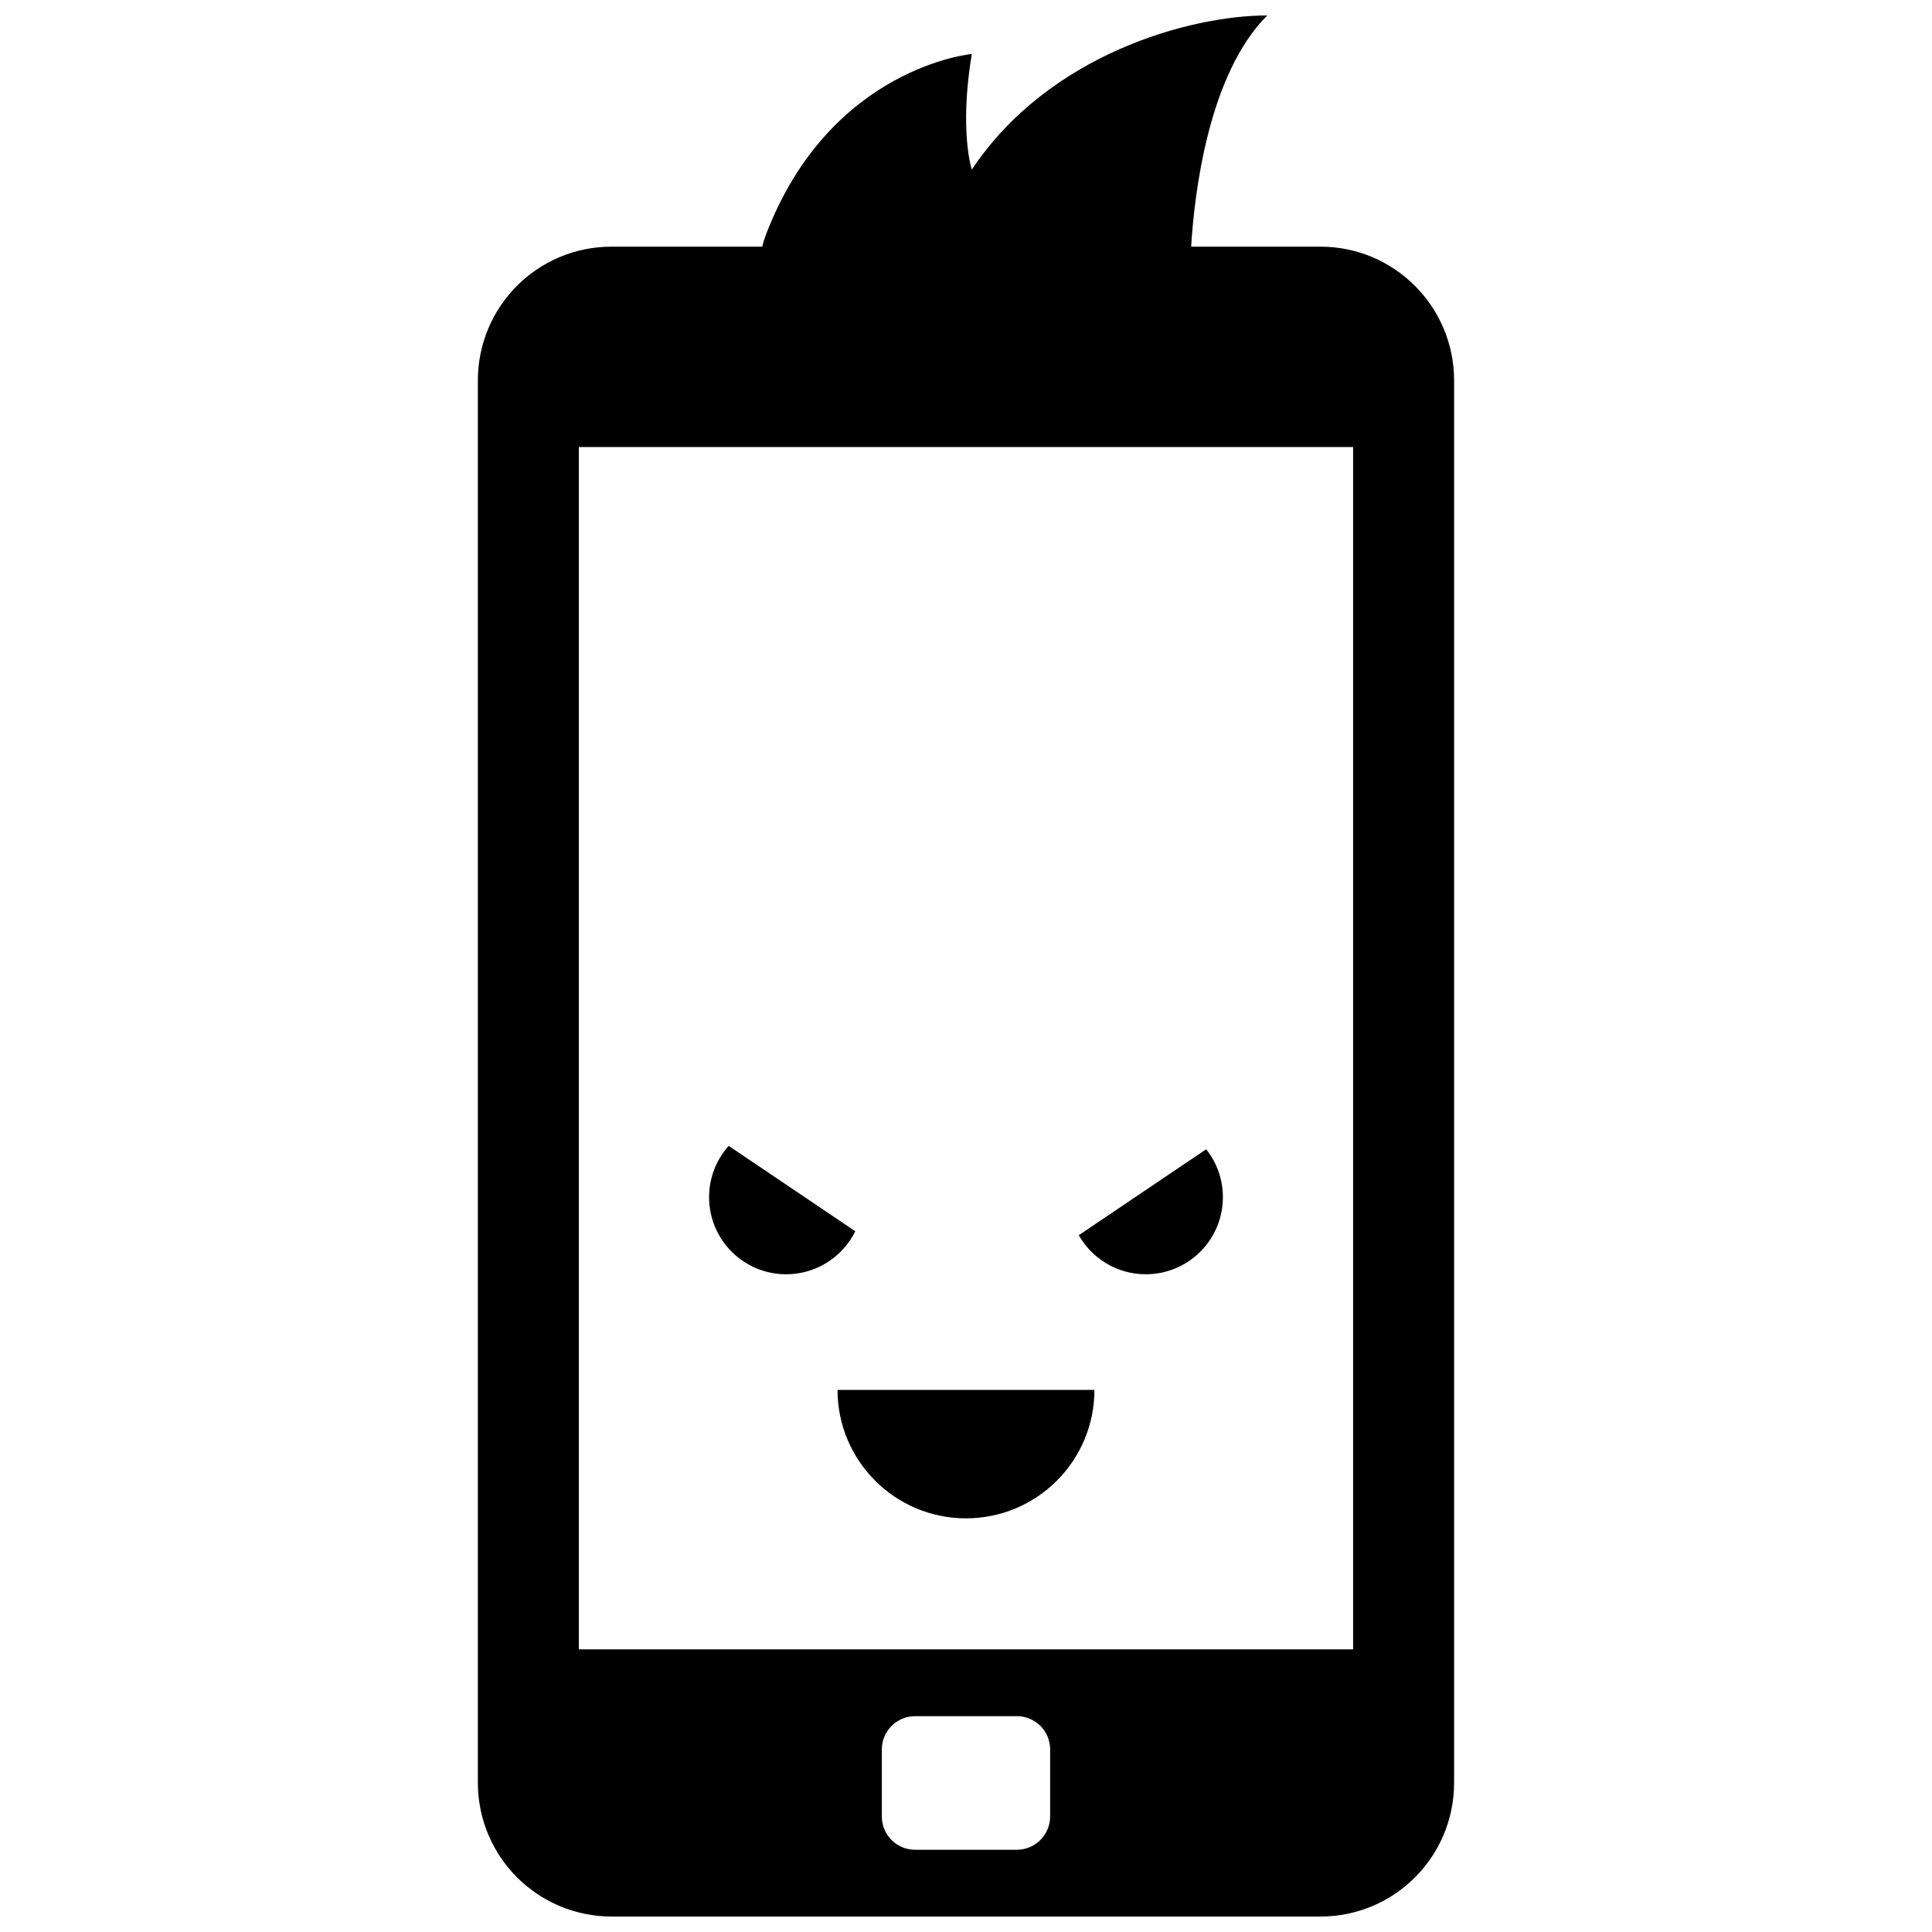 <?xml version="1.0" encoding="UTF-8"?>
<!-- Uploaded to: SVG Repo, www.svgrepo.com, Generator: SVG Repo Mixer Tools -->
<svg width="800px" height="800px" version="1.1" viewBox="144 144 512 512" xmlns="http://www.w3.org/2000/svg">
 <defs>
  <clipPath id="a">
   <path d="m270 148.09h260v503.81h-260z"/>
  </clipPath>
 </defs>
 <g clip-path="url(#a)">
  <path d="m463.65 448.57c2.773 3.484 4.43 7.898 4.43 12.699 0 11.281-9.145 20.426-20.426 20.426-7.617 0-14.258-4.172-17.77-10.348zm-92.984 21.727c-3.336 6.754-10.289 11.398-18.328 11.398-11.277 0-20.422-9.145-20.422-20.426 0-5.227 1.961-9.996 5.191-13.605zm-24.652-260.93h-39.941c-19.637 0-35.434 15.879-35.434 35.469v371.6c0 19.586 15.863 35.465 35.434 35.465h187.85c19.637 0 35.43-15.879 35.43-35.465v-371.6c0-19.586-15.863-35.469-35.43-35.469h-34.254c0.848-13.91 4.496-45.605 20.164-61.273-20.426 0-57.871 10.211-78.293 40.848 0 0-3.406-10.211 0-30.637 0 0-37.445 3.406-54.469 47.66-0.457 1.191-0.809 2.324-1.059 3.402zm-48.609 53.105h205.18v318.62h-205.18zm80.289 345.17c0-4.883 3.957-8.84 8.812-8.84h26.98c4.867 0 8.812 3.922 8.812 8.84v17.719c0 4.883-3.957 8.844-8.812 8.844h-26.98c-4.867 0-8.812-3.926-8.812-8.844zm22.305-61.266c-18.801 0-34.043-15.238-34.043-34.039h68.082c0 18.801-15.238 34.039-34.039 34.039z" fill-rule="evenodd"/>
 </g>
</svg>